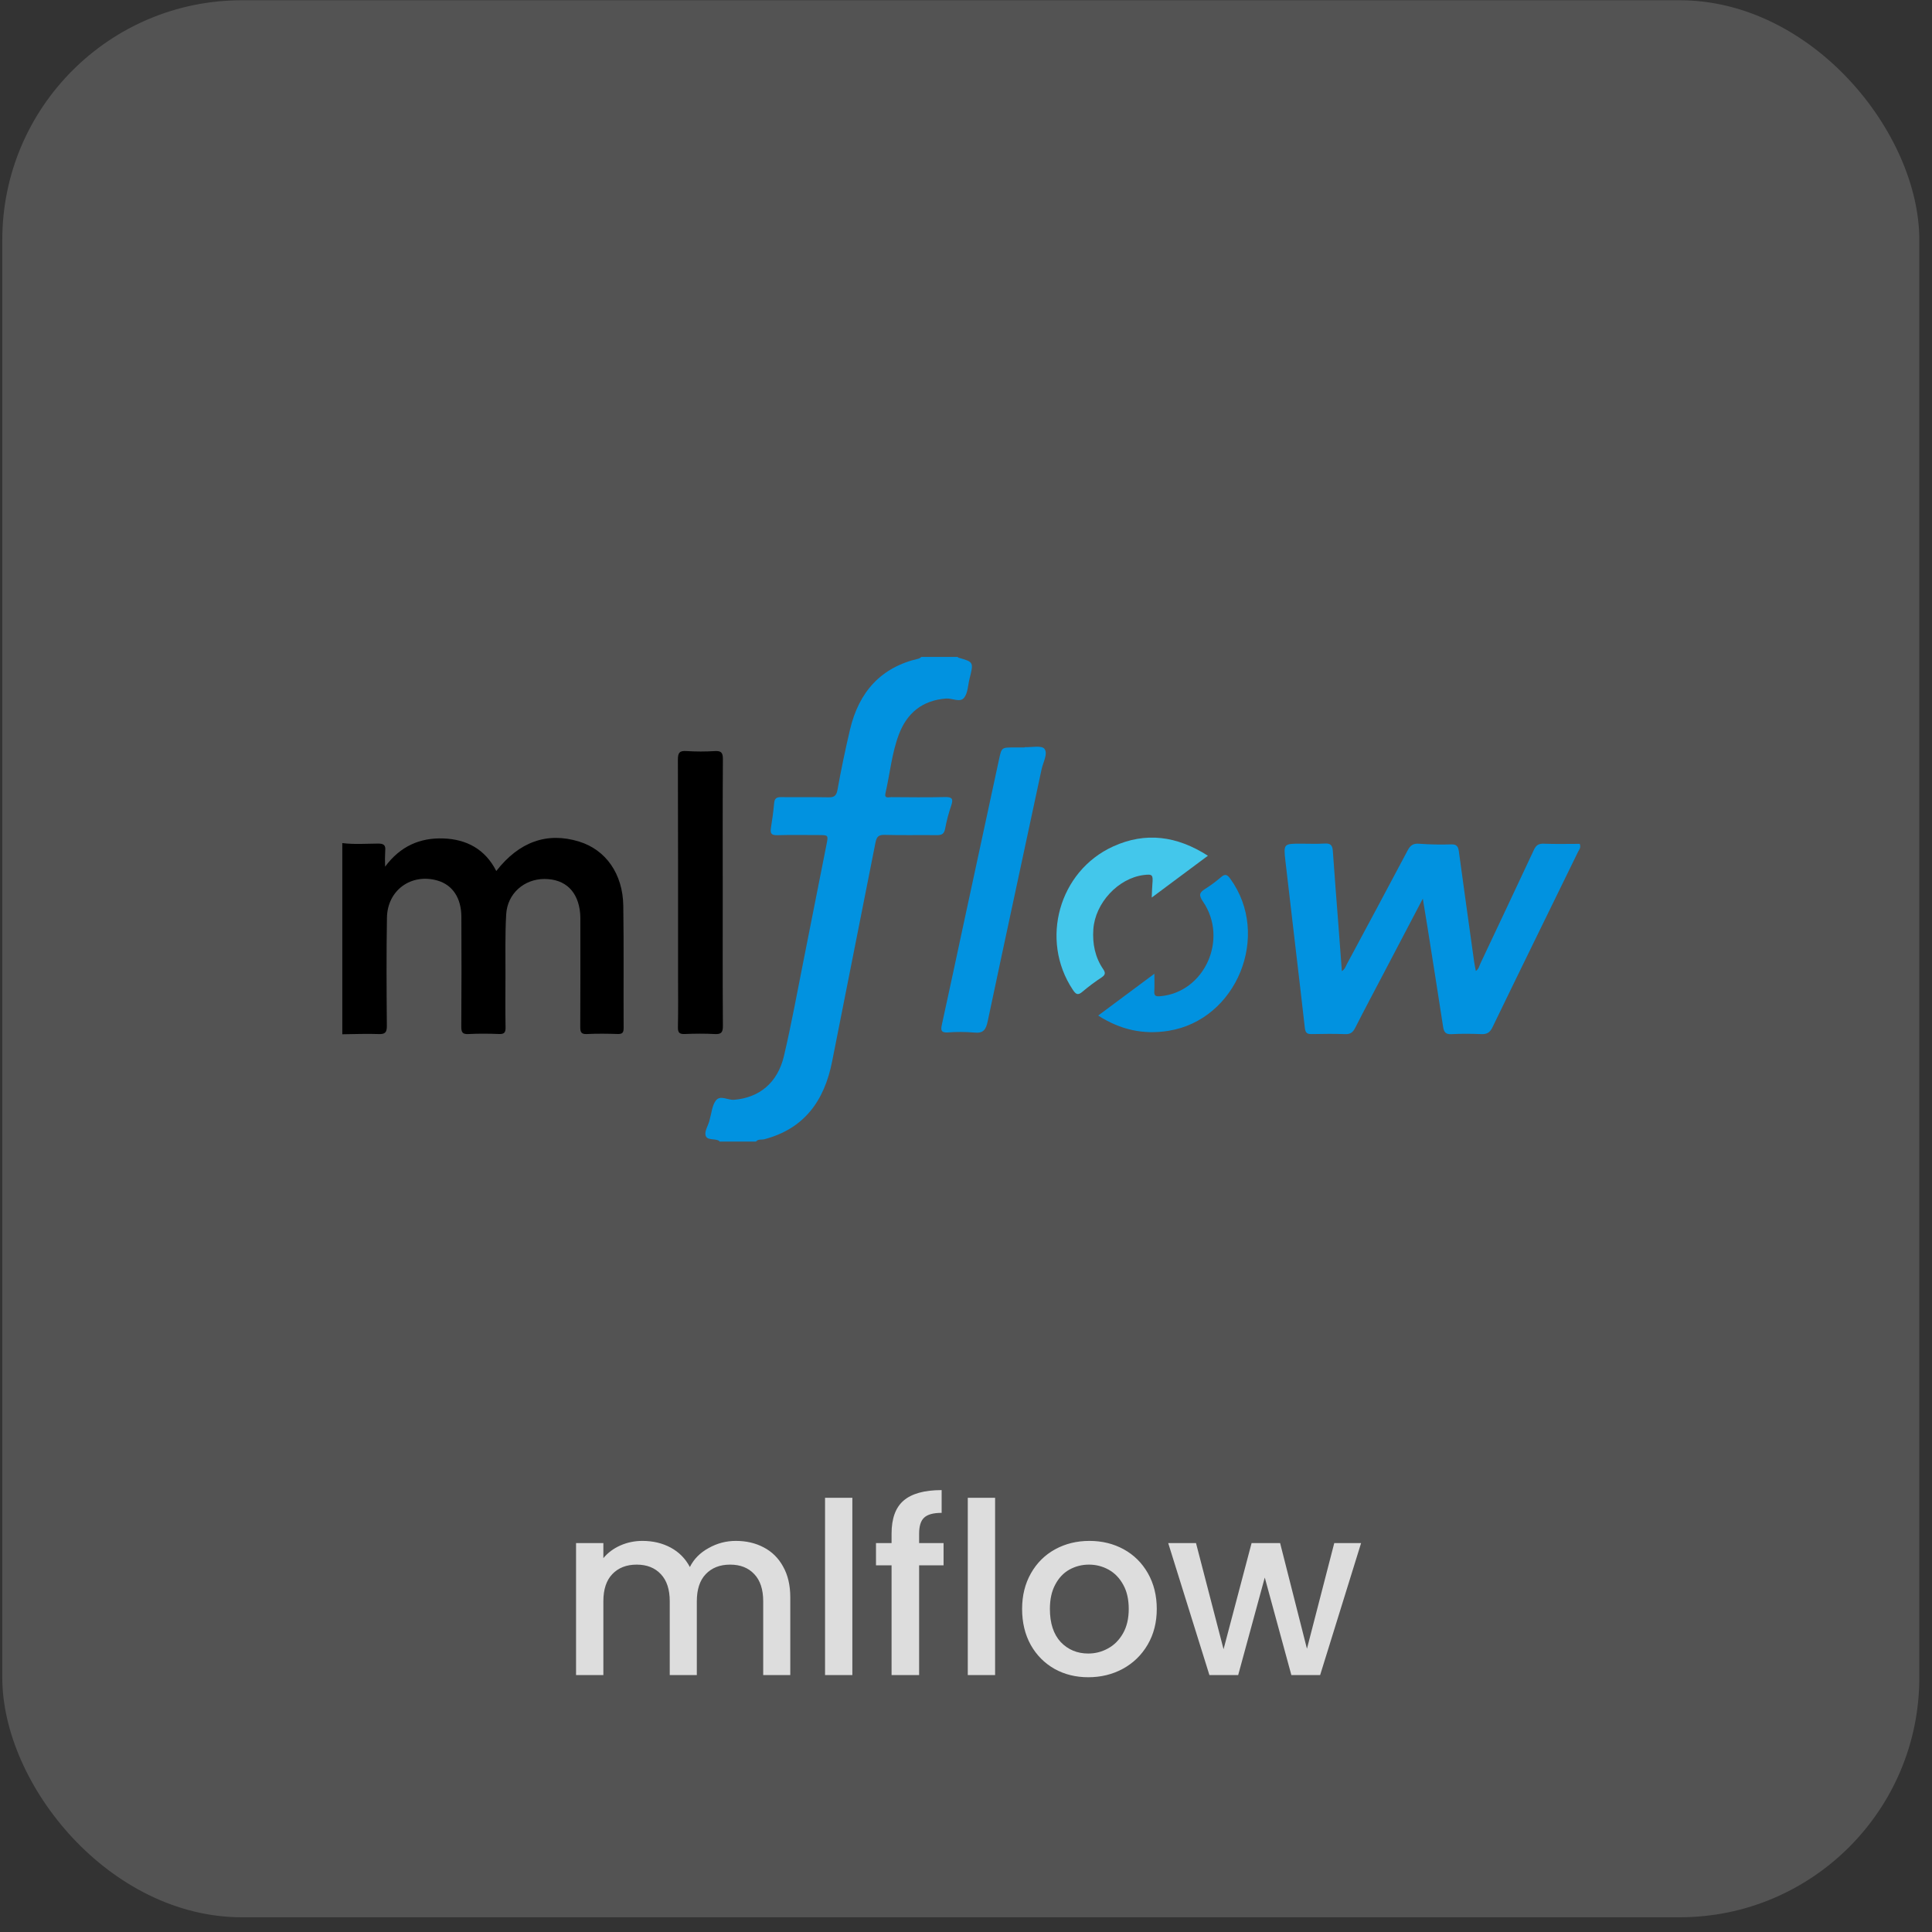 <?xml version="1.0" encoding="UTF-8"?> <svg xmlns="http://www.w3.org/2000/svg" width="129" height="129" viewBox="0 0 129 129" fill="none"><rect x="0" y="0" width="129" height="129" fill="#333333" stroke="none"/> <rect x="0.153" y="0.017" width="128" height="128" rx="16" fill="white" fill-opacity="0.16"></rect> <path d="M48.043 76.225C48.034 76.209 48.03 76.185 48.016 76.177C47.728 75.993 47.213 76.174 47.112 75.813C47.035 75.541 47.267 75.181 47.361 74.86C47.372 74.824 47.376 74.787 47.386 74.751C47.513 74.323 47.544 73.822 47.793 73.488C48.086 73.094 48.592 73.466 49.008 73.433C50.677 73.301 51.918 72.319 52.344 70.51C52.847 68.375 53.237 66.211 53.667 64.058C54.177 61.504 54.678 58.948 55.185 56.392C55.311 55.758 55.315 55.758 54.65 55.757C53.73 55.756 52.809 55.739 51.89 55.766C51.503 55.777 51.418 55.638 51.475 55.283C51.564 54.731 51.64 54.177 51.69 53.621C51.718 53.305 51.858 53.221 52.151 53.224C53.2 53.238 54.25 53.216 55.298 53.237C55.669 53.244 55.841 53.166 55.917 52.745C56.161 51.391 56.442 50.043 56.758 48.702C57.352 46.204 58.815 44.548 61.351 43.973C61.413 43.946 61.471 43.909 61.522 43.863H63.952C63.962 43.879 63.969 43.905 63.982 43.909C65.016 44.203 65.017 44.203 64.736 45.32C64.628 45.752 64.625 46.276 64.372 46.591C64.097 46.931 63.577 46.607 63.159 46.641C61.591 46.767 60.56 47.598 60.014 49.05C59.541 50.308 59.424 51.658 59.122 52.961C59.035 53.34 59.343 53.224 59.508 53.225C60.704 53.234 61.9 53.248 63.095 53.22C63.553 53.209 63.672 53.32 63.517 53.775C63.342 54.284 63.204 54.806 63.105 55.337C63.037 55.701 62.859 55.767 62.536 55.763C61.378 55.748 60.218 55.779 59.06 55.745C58.654 55.733 58.53 55.883 58.457 56.254C57.499 61.126 56.52 65.995 55.562 70.868C55.045 73.498 53.702 75.366 51.035 76.068C50.848 76.117 50.623 76.037 50.474 76.225H48.043Z" fill="#0192E0"></path> <path d="M22.855 56.293C23.642 56.392 24.433 56.331 25.223 56.326C25.592 56.324 25.767 56.399 25.721 56.812C25.701 57.163 25.699 57.515 25.714 57.866C26.734 56.493 28.045 55.931 29.593 55.983C31.147 56.036 32.393 56.692 33.137 58.158C34.669 56.193 36.543 55.536 38.672 56.194C40.442 56.74 41.584 58.337 41.617 60.468C41.658 63.192 41.625 65.917 41.64 68.641C41.642 68.972 41.534 69.049 41.23 69.04C40.55 69.019 39.867 69.008 39.188 69.043C38.797 69.063 38.742 68.906 38.744 68.563C38.757 66.23 38.751 63.897 38.75 61.565C38.75 61.378 38.755 61.191 38.739 61.005C38.612 59.525 37.749 58.69 36.351 58.69C34.998 58.69 33.88 59.663 33.799 61.044C33.718 62.42 33.757 63.804 33.75 65.185C33.745 66.323 33.737 67.462 33.756 68.6C33.762 68.943 33.665 69.054 33.321 69.041C32.641 69.014 31.957 69.008 31.278 69.043C30.878 69.064 30.798 68.924 30.8 68.543C30.817 66.099 30.819 63.654 30.806 61.209C30.8 59.955 30.213 59.086 29.218 58.797C27.471 58.289 25.869 59.428 25.837 61.268C25.795 63.675 25.81 66.083 25.83 68.49C25.834 68.933 25.719 69.061 25.282 69.044C24.474 69.014 23.664 69.05 22.855 69.058V56.293Z" fill="black"></path> <path d="M89.597 64.845C89.811 64.703 89.855 64.515 89.939 64.358C91.291 61.839 92.647 59.321 93.983 56.793C94.163 56.452 94.35 56.306 94.746 56.336C95.462 56.389 96.18 56.403 96.898 56.379C97.272 56.367 97.365 56.532 97.409 56.851C97.744 59.305 98.083 61.759 98.428 64.211C98.457 64.413 98.501 64.613 98.542 64.834C98.74 64.702 98.772 64.491 98.854 64.318C100.046 61.8 101.232 59.28 102.413 56.757C102.559 56.441 102.725 56.32 103.077 56.334C103.885 56.365 104.694 56.344 105.479 56.344C105.578 56.604 105.437 56.732 105.369 56.871C103.464 60.776 101.547 64.675 99.655 68.587C99.478 68.954 99.275 69.064 98.899 69.048C98.237 69.021 97.573 69.014 96.912 69.051C96.528 69.072 96.411 68.913 96.358 68.568C96.022 66.378 95.674 64.189 95.328 62.001C95.23 61.382 95.127 60.764 95.002 60.001L92.349 65.062C91.728 66.246 91.097 67.424 90.493 68.618C90.341 68.919 90.176 69.063 89.824 69.049C89.088 69.021 88.351 69.03 87.615 69.046C87.317 69.052 87.168 69.008 87.126 68.643C86.705 64.922 86.252 61.205 85.827 57.484C85.696 56.335 85.722 56.332 86.853 56.332C87.387 56.332 87.922 56.357 88.454 56.323C88.835 56.299 88.968 56.438 88.993 56.812C89.104 58.43 89.235 60.047 89.358 61.664C89.437 62.705 89.514 63.745 89.597 64.845H89.597ZM68.416 49.887C68.873 49.909 69.544 49.756 69.735 49.996C69.987 50.313 69.646 50.902 69.546 51.369C68.352 56.975 67.135 62.576 65.951 68.184C65.832 68.753 65.656 69.015 65.037 68.943C64.45 68.893 63.859 68.891 63.272 68.936C62.892 68.954 62.795 68.841 62.879 68.461C63.371 66.225 63.844 63.986 64.326 61.748C65.117 58.074 65.909 54.399 66.701 50.724C66.877 49.909 66.871 49.908 67.697 49.908H68.415L68.416 49.887Z" fill="#0192E0"></path> <path d="M80.652 57.138L76.901 59.93C76.919 59.553 76.923 59.286 76.945 59.02C76.998 58.41 76.949 58.355 76.378 58.424C74.658 58.635 73.122 60.297 73.002 62.054C72.937 63.017 73.117 63.912 73.659 64.711C73.821 64.948 73.81 65.086 73.57 65.251C73.122 65.545 72.692 65.866 72.282 66.212C71.953 66.502 71.819 66.369 71.62 66.069C69.429 62.756 70.705 58.168 74.321 56.519C76.487 55.532 78.576 55.806 80.652 57.138V57.138Z" fill="#43C7EB"></path> <path d="M73.325 67.809L77.078 65.017C77.078 65.455 77.095 65.817 77.073 66.175C77.055 66.481 77.155 66.543 77.454 66.519C80.414 66.275 82.047 62.712 80.317 60.188C80.022 59.757 80.09 59.59 80.472 59.351C80.846 59.113 81.203 58.848 81.539 58.558C81.816 58.321 81.956 58.412 82.145 58.672C84.886 62.443 82.585 68.103 78.014 68.829C76.345 69.095 74.812 68.764 73.325 67.808V67.809Z" fill="#0192E0"></path> <path d="M48.257 59.652C48.257 62.601 48.246 65.55 48.268 68.498C48.272 68.953 48.141 69.066 47.716 69.043C47.055 69.007 46.39 69.014 45.728 69.041C45.373 69.056 45.256 68.959 45.265 68.582C45.29 67.425 45.274 66.268 45.274 65.111C45.274 60.315 45.281 55.518 45.263 50.722C45.261 50.253 45.38 50.116 45.839 50.148C46.464 50.188 47.091 50.189 47.716 50.15C48.141 50.125 48.272 50.239 48.268 50.694C48.246 53.68 48.257 56.666 48.257 59.652H48.257Z" fill="black"></path> <path d="M49.135 102.886C49.828 102.886 50.447 103.03 50.991 103.318C51.545 103.606 51.977 104.033 52.287 104.598C52.607 105.164 52.767 105.846 52.767 106.646V111.846H50.959V106.918C50.959 106.129 50.761 105.526 50.367 105.11C49.972 104.684 49.433 104.47 48.751 104.47C48.068 104.47 47.524 104.684 47.119 105.11C46.724 105.526 46.527 106.129 46.527 106.918V111.846H44.719V106.918C44.719 106.129 44.521 105.526 44.127 105.11C43.732 104.684 43.193 104.47 42.511 104.47C41.828 104.47 41.284 104.684 40.879 105.11C40.484 105.526 40.287 106.129 40.287 106.918V111.846H38.463V103.03H40.287V104.038C40.585 103.676 40.964 103.393 41.423 103.19C41.881 102.988 42.372 102.886 42.895 102.886C43.599 102.886 44.228 103.036 44.783 103.334C45.337 103.633 45.764 104.065 46.063 104.63C46.329 104.097 46.745 103.676 47.311 103.366C47.876 103.046 48.484 102.886 49.135 102.886ZM56.912 100.006V111.846H55.088V100.006H56.912ZM63.002 104.518H61.37V111.846H59.53V104.518H58.49V103.03H59.53V102.406C59.53 101.393 59.797 100.657 60.33 100.198C60.874 99.729 61.722 99.494 62.874 99.494V101.014C62.32 101.014 61.93 101.121 61.706 101.334C61.482 101.537 61.37 101.894 61.37 102.406V103.03H63.002V104.518ZM66.443 100.006V111.846H64.619V100.006H66.443ZM72.662 111.99C71.83 111.99 71.078 111.804 70.406 111.43C69.734 111.046 69.206 110.513 68.822 109.83C68.438 109.137 68.246 108.337 68.246 107.43C68.246 106.534 68.443 105.74 68.838 105.046C69.232 104.353 69.771 103.82 70.454 103.446C71.136 103.073 71.899 102.886 72.742 102.886C73.584 102.886 74.347 103.073 75.03 103.446C75.712 103.82 76.251 104.353 76.646 105.046C77.04 105.74 77.238 106.534 77.238 107.43C77.238 108.326 77.035 109.121 76.63 109.814C76.224 110.508 75.67 111.046 74.966 111.43C74.272 111.804 73.504 111.99 72.662 111.99ZM72.662 110.406C73.131 110.406 73.568 110.294 73.974 110.07C74.39 109.846 74.726 109.51 74.982 109.062C75.238 108.614 75.366 108.07 75.366 107.43C75.366 106.79 75.243 106.252 74.998 105.814C74.752 105.366 74.427 105.03 74.022 104.806C73.616 104.582 73.179 104.47 72.71 104.47C72.24 104.47 71.803 104.582 71.398 104.806C71.003 105.03 70.688 105.366 70.454 105.814C70.219 106.252 70.102 106.79 70.102 107.43C70.102 108.38 70.342 109.116 70.822 109.638C71.312 110.15 71.926 110.406 72.662 110.406ZM90.881 103.03L88.145 111.846H86.225L84.449 105.334L82.673 111.846H80.753L78.001 103.03H79.857L81.697 110.118L83.569 103.03H85.473L87.265 110.086L89.089 103.03H90.881Z" fill="white" fill-opacity="0.8"></path> </svg> 